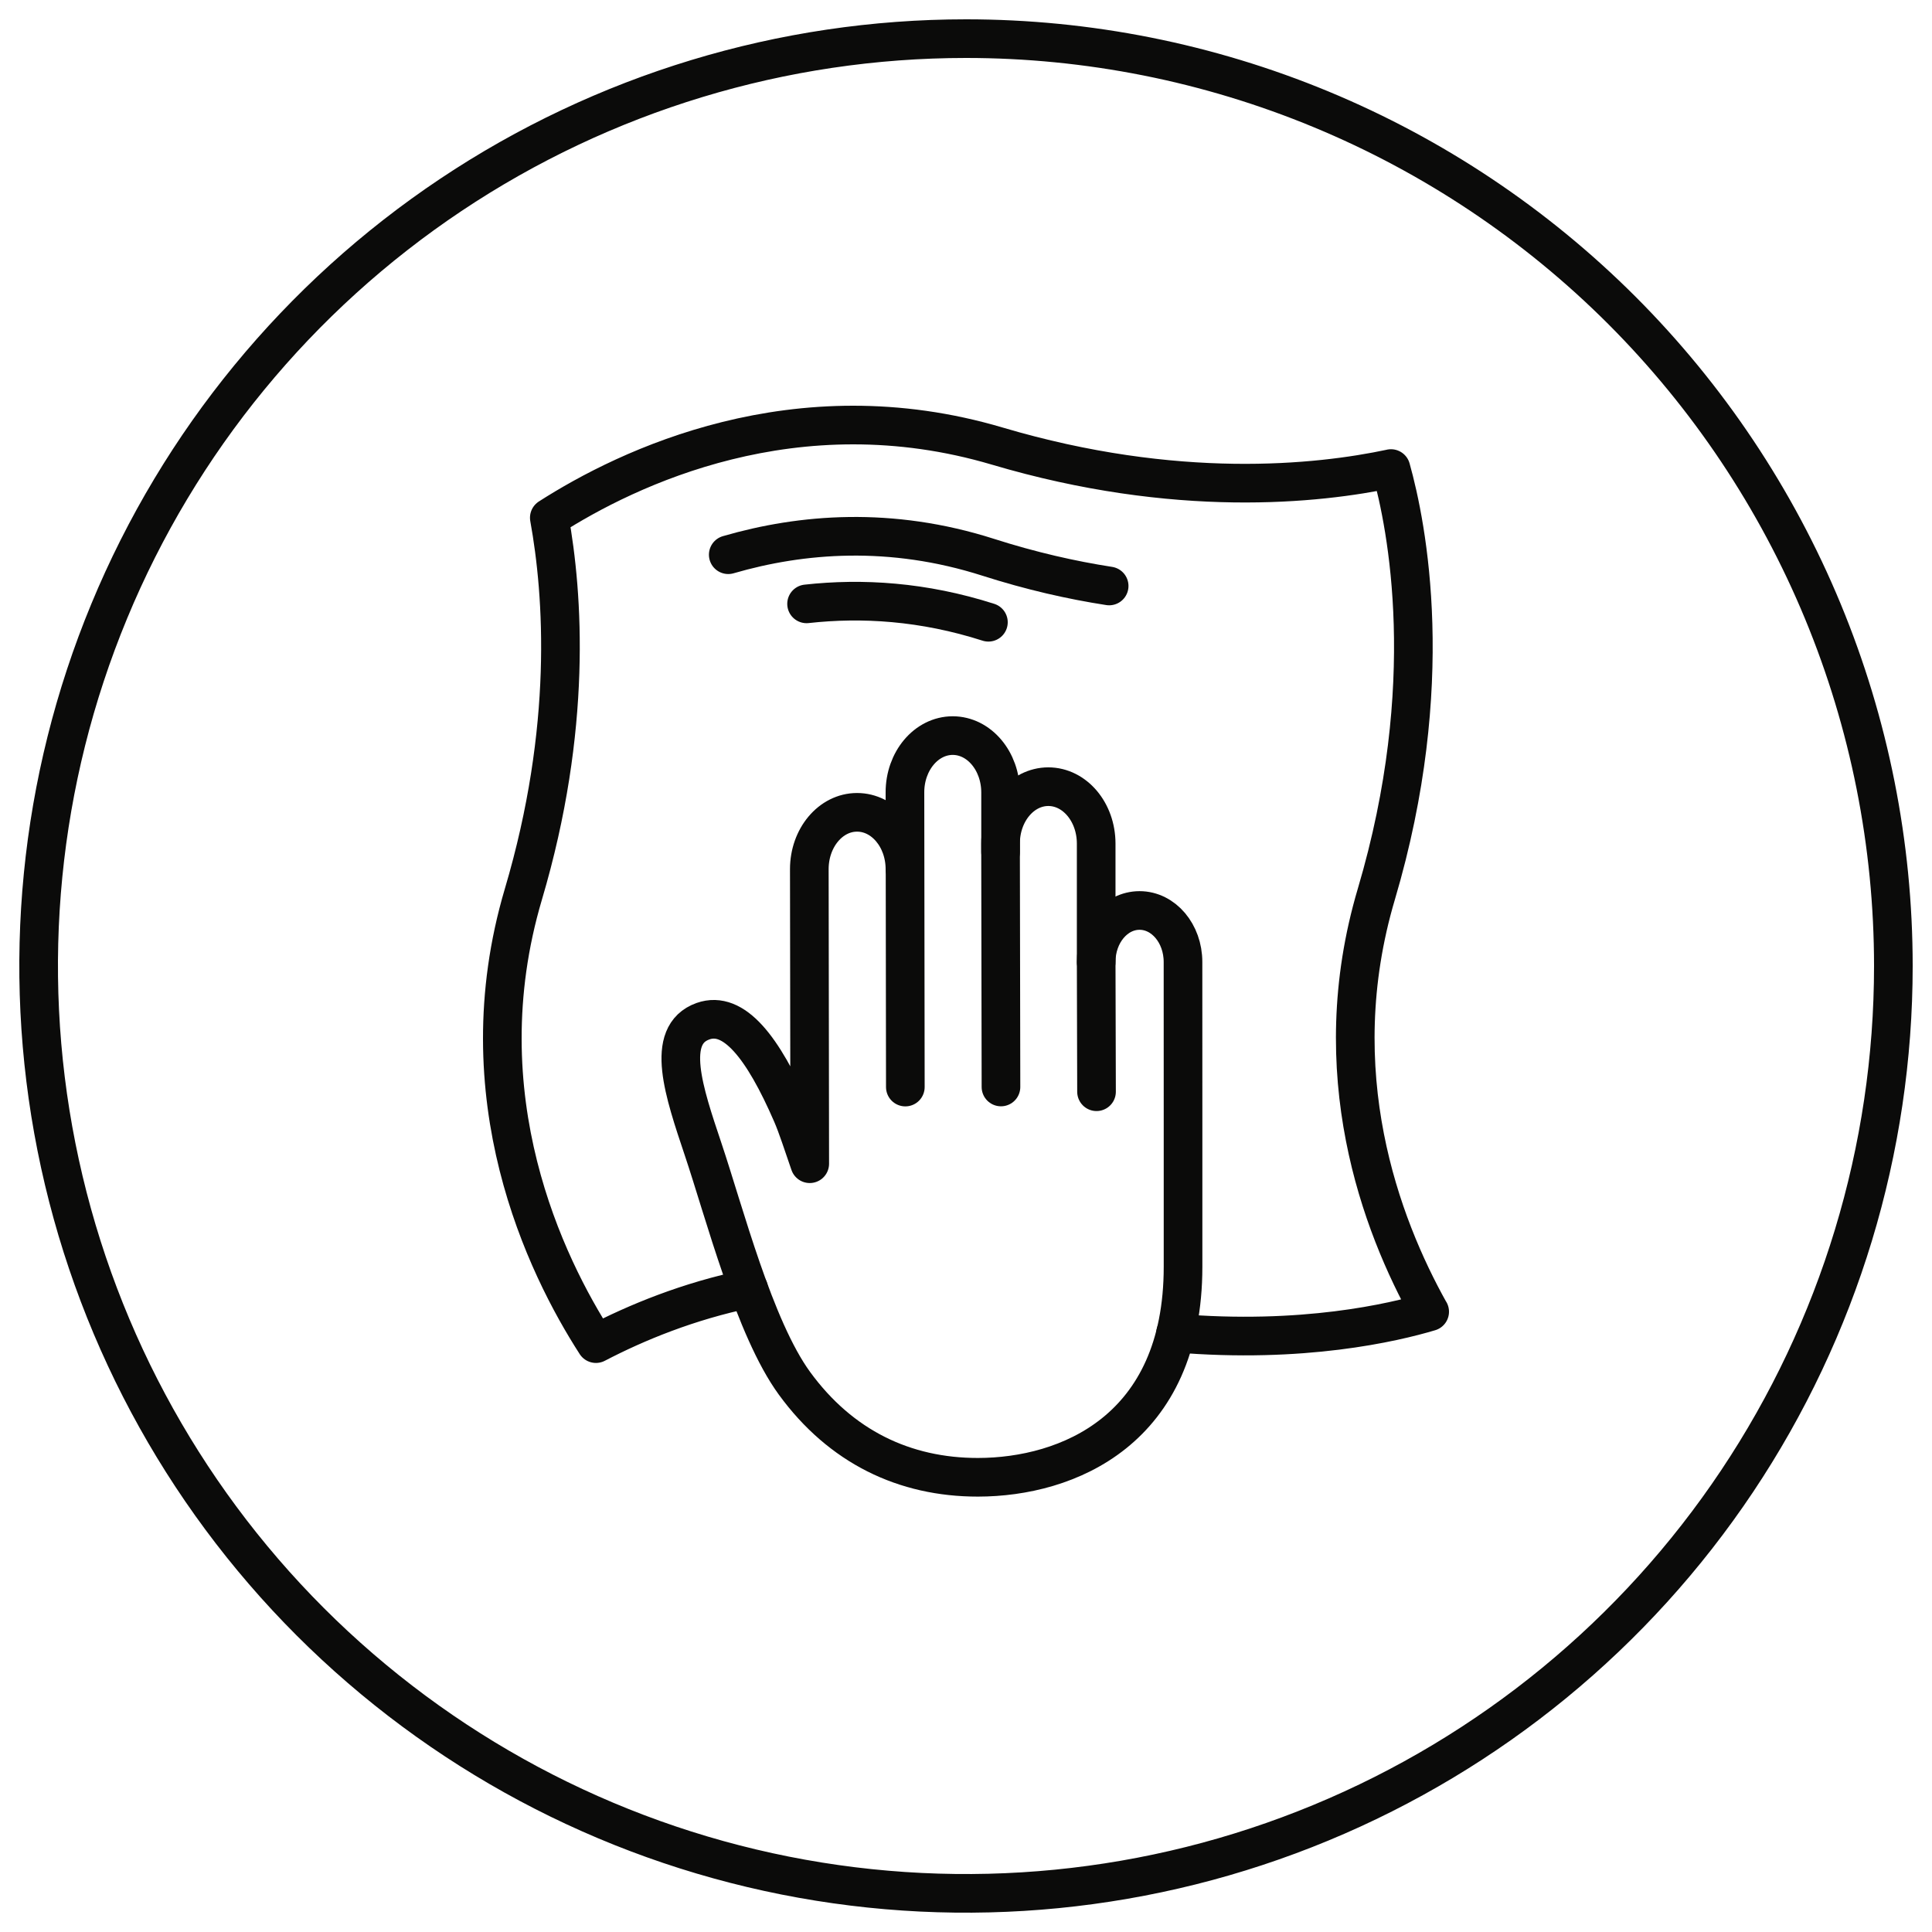 <svg width="50" height="50" viewBox="0 0 50 50" fill="none" xmlns="http://www.w3.org/2000/svg">
<path d="M44.955 38.334C47.592 34.387 49 29.747 49 25C49 21.848 48.379 18.727 47.173 15.816C45.967 12.904 44.199 10.258 41.971 8.029C39.742 5.801 37.096 4.033 34.184 2.827C31.273 1.621 28.152 1 25 1C20.253 1 15.613 2.408 11.666 5.045C7.72 7.682 4.643 11.43 2.827 15.816C1.01 20.201 0.535 25.027 1.461 29.682C2.387 34.338 4.673 38.614 8.029 41.971C11.386 45.327 15.662 47.613 20.318 48.539C24.973 49.465 29.799 48.99 34.184 47.173C38.57 45.357 42.318 42.281 44.955 38.334Z" stroke="#0B0B0A" stroke-linecap="round" stroke-linejoin="round"/>
<path d="M25.895 22.052V20.505C25.893 19.693 25.339 19.037 24.655 19.037C23.971 19.039 23.418 19.697 23.42 20.509L23.43 28.133" stroke="#0B0B0A" stroke-linecap="round" stroke-linejoin="round"/>
<path d="M28.369 24.898V21.828C28.367 21.015 27.813 20.359 27.129 20.359C26.446 20.361 25.894 21.019 25.894 21.831L25.905 28.131" stroke="#0B0B0A" stroke-linecap="round" stroke-linejoin="round"/>
<path d="M23.42 22.49C23.418 21.68 22.864 21.022 22.18 21.023C21.497 21.023 20.945 21.683 20.945 22.493L20.956 30.117C20.78 29.607 20.634 29.153 20.498 28.838C19.741 27.091 18.989 26.148 18.195 26.428C17.19 26.784 17.707 28.279 18.195 29.738C18.75 31.389 19.519 34.371 20.561 35.8C21.758 37.441 23.407 38.234 25.311 38.232C27.621 38.229 30.617 37.018 30.617 32.785C30.617 32.753 30.617 29.079 30.617 29.079L30.616 24.896C30.616 24.158 30.112 23.563 29.491 23.563C28.869 23.564 28.367 24.161 28.369 24.899L28.378 28.254" stroke="#0B0B0A" stroke-linecap="round" stroke-linejoin="round"/>
<path d="M30.424 34.5C33.713 34.78 36.068 34.226 37 33.947H36.998C35.739 31.695 34.251 27.756 35.619 23.142C37.23 17.706 36.416 13.617 35.998 12.126V12.127C34.097 12.531 30.442 12.918 25.81 11.545C20.595 10 16.245 12.099 14.216 13.399C14.578 15.395 14.818 18.848 13.545 23.142C11.99 28.388 14.126 32.761 15.423 34.773C16.47 34.227 17.813 33.673 19.375 33.351" stroke="#0B0B0A" stroke-linecap="round" stroke-linejoin="round"/>
<path d="M28.705 15.165C27.731 15.014 26.686 14.778 25.58 14.424C23.051 13.615 20.743 13.805 18.847 14.356" stroke="#0B0B0A" stroke-linecap="round" stroke-linejoin="round"/>
<path d="M25.58 16.104C23.895 15.564 22.308 15.469 20.874 15.628" stroke="#0B0B0A" stroke-linecap="round" stroke-linejoin="round"/>
</svg>
